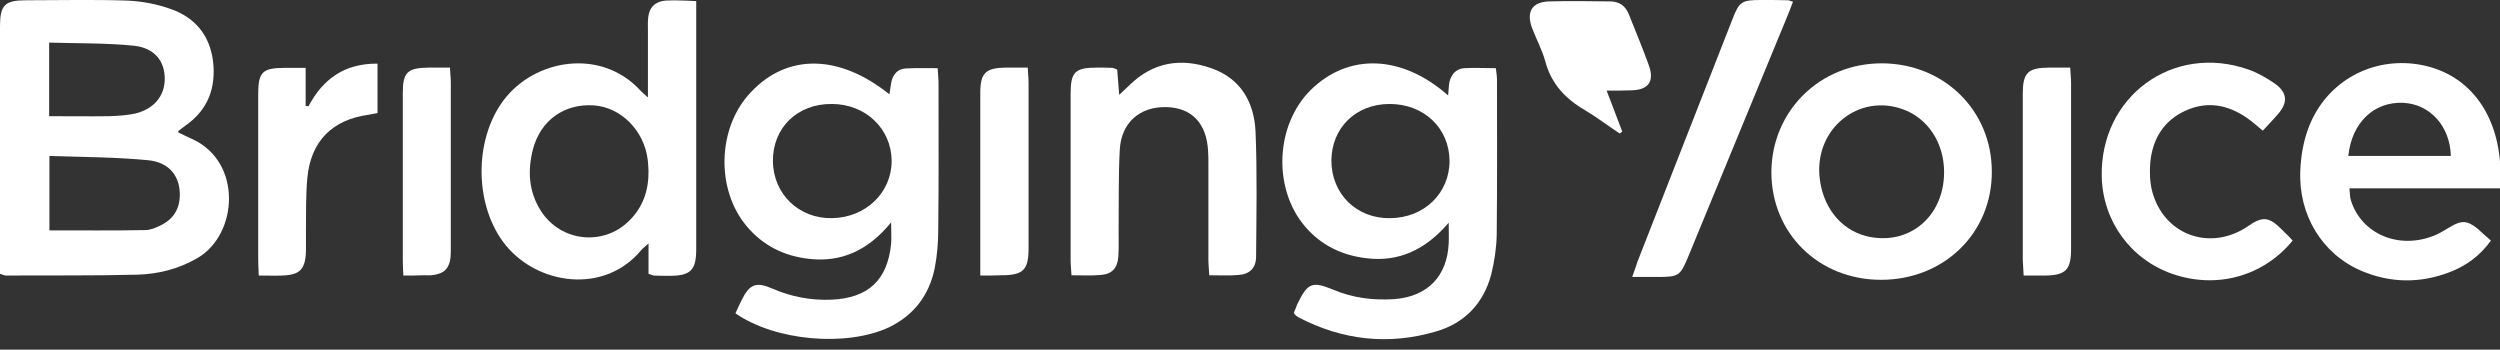<?xml version="1.0" encoding="UTF-8"?> <svg xmlns="http://www.w3.org/2000/svg" width="143" height="20" viewBox="0 0 143 20" fill="none"><rect x="0" y="0" width="143" height="20" fill="#333333" stroke="none"/><g clip-path="url(#clip0)"><path d="M0 15.663C0 15.387 0 15.143 0 14.9C0 10.431 0 5.963 0 1.495C0 0.293 0.276 0.016 1.479 0.016C3.396 0.016 5.329 -0.032 7.247 0.033C8.092 0.065 8.969 0.228 9.781 0.52C11.162 1.007 12.007 2.031 12.186 3.51C12.365 5.021 11.894 6.288 10.61 7.182C10.48 7.279 10.35 7.377 10.22 7.474C10.204 7.49 10.204 7.523 10.188 7.572C10.464 7.702 10.756 7.848 11.049 7.978C13.86 9.31 13.616 13.389 11.309 14.753C10.22 15.387 9.05 15.68 7.832 15.712C5.313 15.777 2.827 15.745 0.325 15.761C0.26 15.761 0.179 15.712 0 15.663ZM2.827 8.92C2.827 10.464 2.827 11.829 2.827 13.177C4.712 13.177 6.516 13.194 8.319 13.161C8.579 13.161 8.855 13.047 9.099 12.934C9.895 12.576 10.301 11.975 10.285 11.081C10.269 10.058 9.668 9.278 8.465 9.164C6.613 8.985 4.744 8.985 2.827 8.92ZM2.811 2.437C2.811 3.916 2.811 5.232 2.811 6.646C4.013 6.646 5.134 6.662 6.272 6.646C6.759 6.629 7.247 6.597 7.718 6.499C8.806 6.239 9.424 5.492 9.424 4.501C9.424 3.493 8.839 2.746 7.669 2.616C6.077 2.454 4.452 2.486 2.811 2.437Z" fill="white"></path><path d="M82.833 5.459C82.866 5.134 82.866 4.891 82.914 4.663C83.028 4.241 83.288 3.932 83.759 3.9C84.344 3.867 84.929 3.9 85.563 3.9C85.595 4.16 85.628 4.371 85.628 4.582C85.628 7.539 85.644 10.48 85.612 13.437C85.595 14.185 85.482 14.948 85.303 15.68C84.864 17.353 83.775 18.49 82.134 18.962C79.421 19.758 76.789 19.465 74.27 18.149C74.205 18.117 74.14 18.052 74.075 18.003C74.059 17.987 74.043 17.954 74.01 17.889C74.075 17.743 74.14 17.564 74.205 17.402C74.79 16.183 75.05 16.069 76.269 16.573C77.39 17.044 78.56 17.191 79.762 17.109C81.647 16.963 82.784 15.809 82.866 13.908C82.882 13.6 82.866 13.291 82.866 12.739C81.533 14.298 80.006 14.997 78.154 14.77C76.756 14.607 75.554 14.022 74.644 12.95C72.792 10.773 72.954 7.149 74.969 5.151C77.13 3.022 80.185 3.12 82.833 5.459ZM82.914 9.196C82.898 7.328 81.452 5.947 79.486 5.947C77.552 5.947 76.171 7.312 76.155 9.18C76.155 11.081 77.585 12.511 79.519 12.479C81.468 12.462 82.914 11.049 82.914 9.196Z" fill="white"></path><path d="M50.873 5.394C50.922 5.102 50.954 4.891 50.987 4.68C51.084 4.241 51.361 3.932 51.816 3.916C52.4 3.883 52.985 3.9 53.635 3.9C53.651 4.241 53.684 4.501 53.684 4.761C53.684 7.555 53.7 10.334 53.668 13.129C53.668 13.876 53.603 14.656 53.456 15.387C53.132 16.898 52.27 18.035 50.857 18.718C48.436 19.855 44.358 19.514 42.067 17.922C42.18 17.678 42.294 17.418 42.424 17.158C42.879 16.248 43.253 16.102 44.179 16.508C45.267 16.979 46.389 17.191 47.575 17.142C49.654 17.044 50.759 16.037 50.971 13.957C51.003 13.616 50.971 13.275 50.971 12.722C49.671 14.315 48.127 15.03 46.242 14.802C44.845 14.64 43.659 14.055 42.733 12.966C40.929 10.854 41.027 7.296 42.944 5.281C45.024 3.055 47.997 3.087 50.873 5.394ZM44.211 9.213C44.228 11.098 45.69 12.511 47.591 12.479C49.525 12.446 51.003 11.016 51.003 9.197C50.987 7.361 49.508 5.947 47.575 5.947C45.609 5.931 44.195 7.312 44.211 9.213Z" fill="white"></path><path d="M37.095 15.663C37.095 15.143 37.095 14.607 37.095 13.925C36.883 14.12 36.753 14.217 36.672 14.315C34.56 16.849 30.774 16.297 28.922 14.022C27.134 11.812 27.086 8.043 28.792 5.752C30.563 3.38 34.349 2.73 36.607 5.151C36.705 5.264 36.835 5.362 37.062 5.573C37.062 4.208 37.062 3.006 37.062 1.804C37.062 1.527 37.046 1.267 37.078 0.991C37.143 0.406 37.484 0.081 38.086 0.032C38.411 0.016 38.736 0.016 39.061 0.032C39.272 0.032 39.483 0.049 39.824 0.065C39.824 0.341 39.824 0.601 39.824 0.861C39.824 5.329 39.824 9.781 39.824 14.25C39.824 15.468 39.499 15.777 38.281 15.777C37.988 15.777 37.679 15.777 37.387 15.761C37.306 15.744 37.225 15.696 37.095 15.663ZM37.095 9.765C37.078 9.554 37.078 9.326 37.046 9.115C36.835 7.458 35.519 6.142 33.975 6.028C32.285 5.914 30.92 6.873 30.482 8.546C30.173 9.765 30.238 10.967 30.936 12.056C32.058 13.827 34.511 14.103 35.99 12.625C36.786 11.845 37.111 10.87 37.095 9.765Z" fill="white"></path><path d="M107.595 16.005C104.021 16.005 101.323 13.34 101.323 9.846C101.34 6.337 104.118 3.607 107.66 3.623C111.202 3.64 113.932 6.321 113.932 9.814C113.948 13.323 111.202 16.005 107.595 16.005ZM111.202 9.846C111.202 8.157 110.26 6.743 108.814 6.239C106.328 5.362 103.874 7.312 104.069 10.009C104.199 11.764 105.239 13.112 106.734 13.502C109.139 14.103 111.202 12.43 111.202 9.846Z" fill="white"></path><path d="M143 10.773C140.075 10.773 137.281 10.773 134.389 10.773C134.421 11.049 134.405 11.26 134.47 11.455C135.071 13.388 137.216 14.298 139.247 13.47C139.572 13.34 139.864 13.145 140.173 12.966C140.807 12.592 141.132 12.608 141.717 13.08C141.96 13.291 142.188 13.518 142.48 13.762C141.863 14.623 141.067 15.208 140.124 15.566C138.434 16.216 136.728 16.199 135.055 15.485C132.829 14.526 131.464 12.3 131.578 9.749C131.61 8.969 131.74 8.173 132 7.442C132.878 4.939 135.217 3.445 137.801 3.623C140.384 3.818 142.253 5.492 142.838 8.157C142.935 8.579 142.984 9.018 143.016 9.44C143.016 9.83 143 10.236 143 10.773ZM140.189 8.92C140.14 7.214 139.003 5.963 137.476 5.882C135.786 5.801 134.519 7.019 134.324 8.92C136.273 8.92 138.191 8.92 140.189 8.92Z" fill="white"></path><path d="M63.904 3.981C63.937 4.42 63.969 4.858 64.018 5.427C64.278 5.183 64.44 5.021 64.619 4.858C65.968 3.542 67.56 3.298 69.282 3.9C70.972 4.485 71.736 5.849 71.817 7.523C71.914 9.895 71.866 12.284 71.849 14.672C71.849 15.322 71.492 15.68 70.858 15.728C70.322 15.777 69.786 15.745 69.168 15.745C69.152 15.403 69.12 15.111 69.12 14.818C69.12 12.999 69.12 11.195 69.12 9.375C69.12 9.132 69.12 8.888 69.103 8.644C69.022 7.052 68.161 6.158 66.715 6.126C65.204 6.093 64.131 7.003 64.05 8.579C63.969 10.123 64.001 11.666 63.985 13.21C63.985 13.697 64.001 14.185 63.969 14.672C63.92 15.338 63.611 15.68 62.962 15.728C62.425 15.777 61.889 15.745 61.288 15.745C61.272 15.403 61.239 15.143 61.239 14.883C61.239 11.715 61.239 8.547 61.239 5.378C61.239 4.111 61.483 3.867 62.767 3.867C63.059 3.867 63.368 3.867 63.66 3.883C63.709 3.9 63.79 3.932 63.904 3.981Z" fill="white"></path><path d="M131.139 13.762C129.449 15.826 126.768 16.541 124.25 15.663C121.877 14.835 120.285 12.657 120.22 10.123C120.106 5.524 124.298 2.454 128.62 3.981C129.14 4.16 129.66 4.468 130.115 4.777C130.83 5.281 130.879 5.849 130.326 6.499C130.05 6.824 129.741 7.133 129.433 7.474C129.108 7.214 128.832 6.954 128.523 6.743C127.418 5.979 126.232 5.768 124.997 6.337C123.762 6.905 123.128 7.945 122.998 9.278C122.95 9.83 122.966 10.431 123.112 10.967C123.762 13.372 126.264 14.347 128.393 13.063C128.555 12.966 128.702 12.852 128.864 12.755C129.416 12.43 129.774 12.462 130.261 12.885C130.44 13.047 130.619 13.226 130.781 13.389C130.911 13.502 131.009 13.616 131.139 13.762Z" fill="white"></path><path d="M102.558 0.097C102.445 0.406 102.347 0.65 102.25 0.894C100.349 5.492 98.464 10.09 96.563 14.688C96.108 15.777 96.026 15.842 94.808 15.842C94.353 15.842 93.914 15.842 93.362 15.842C93.508 15.452 93.589 15.192 93.671 14.948C95.474 10.35 97.278 5.736 99.081 1.137C99.487 0.081 99.617 0 100.755 0C101.275 0 101.778 0 102.298 0.016C102.363 0.032 102.428 0.065 102.558 0.097Z" fill="white"></path><path d="M17.646 6.077C18.474 4.517 19.709 3.623 21.594 3.64C21.594 4.598 21.594 5.492 21.594 6.467C21.431 6.499 21.269 6.532 21.09 6.564C19.011 6.841 17.776 8.075 17.581 10.171C17.483 11.195 17.516 12.219 17.5 13.242C17.5 13.616 17.5 14.006 17.5 14.38C17.467 15.419 17.142 15.728 16.135 15.761C15.712 15.777 15.29 15.761 14.802 15.761C14.786 15.387 14.77 15.127 14.77 14.867C14.77 11.699 14.77 8.547 14.77 5.378C14.77 4.111 15.014 3.883 16.297 3.883C16.671 3.883 17.044 3.883 17.483 3.883C17.483 4.679 17.483 5.362 17.483 6.061C17.532 6.061 17.597 6.077 17.646 6.077Z" fill="white"></path><path d="M91.899 5.183C92.241 6.093 92.517 6.808 92.793 7.523C92.744 7.555 92.696 7.604 92.647 7.637C91.981 7.198 91.347 6.711 90.665 6.304C89.543 5.654 88.731 4.793 88.39 3.51C88.211 2.86 87.886 2.259 87.642 1.625C87.285 0.682 87.626 0.114 88.601 0.081C89.755 0.049 90.925 0.065 92.094 0.081C92.614 0.081 92.972 0.325 93.167 0.812C93.557 1.787 93.963 2.762 94.32 3.753C94.645 4.679 94.272 5.151 93.297 5.167C92.874 5.183 92.468 5.183 91.899 5.183Z" fill="white"></path><path d="M115.752 15.761C115.735 15.387 115.719 15.127 115.703 14.851C115.703 11.682 115.703 8.53 115.703 5.362C115.703 4.159 115.995 3.883 117.181 3.867C117.571 3.867 117.978 3.867 118.416 3.867C118.433 4.224 118.465 4.501 118.465 4.761C118.465 7.929 118.465 11.081 118.465 14.249C118.465 15.436 118.156 15.744 116.986 15.761C116.613 15.761 116.239 15.761 115.752 15.761Z" fill="white"></path><path d="M56.072 15.761C56.072 15.046 56.072 14.477 56.072 13.908C56.072 11.049 56.072 8.173 56.072 5.313C56.072 4.176 56.381 3.883 57.518 3.867C57.925 3.867 58.315 3.867 58.786 3.867C58.802 4.208 58.834 4.468 58.834 4.728C58.834 7.896 58.834 11.049 58.834 14.217C58.834 15.436 58.526 15.744 57.291 15.744C56.917 15.761 56.544 15.761 56.072 15.761Z" fill="white"></path><path d="M23.072 15.761C23.056 15.387 23.04 15.159 23.04 14.916C23.04 11.715 23.04 8.53 23.04 5.329C23.04 4.127 23.3 3.883 24.535 3.867C24.908 3.867 25.282 3.867 25.737 3.867C25.753 4.208 25.786 4.468 25.786 4.728C25.786 7.848 25.786 10.951 25.786 14.071C25.786 14.282 25.786 14.509 25.77 14.721C25.704 15.338 25.412 15.647 24.795 15.728C24.616 15.761 24.421 15.744 24.226 15.744C23.869 15.761 23.511 15.761 23.072 15.761Z" fill="white"></path></g><defs><clipPath id="clip0"><rect width="143" height="19.4" fill="white"></rect></clipPath></defs></svg> 